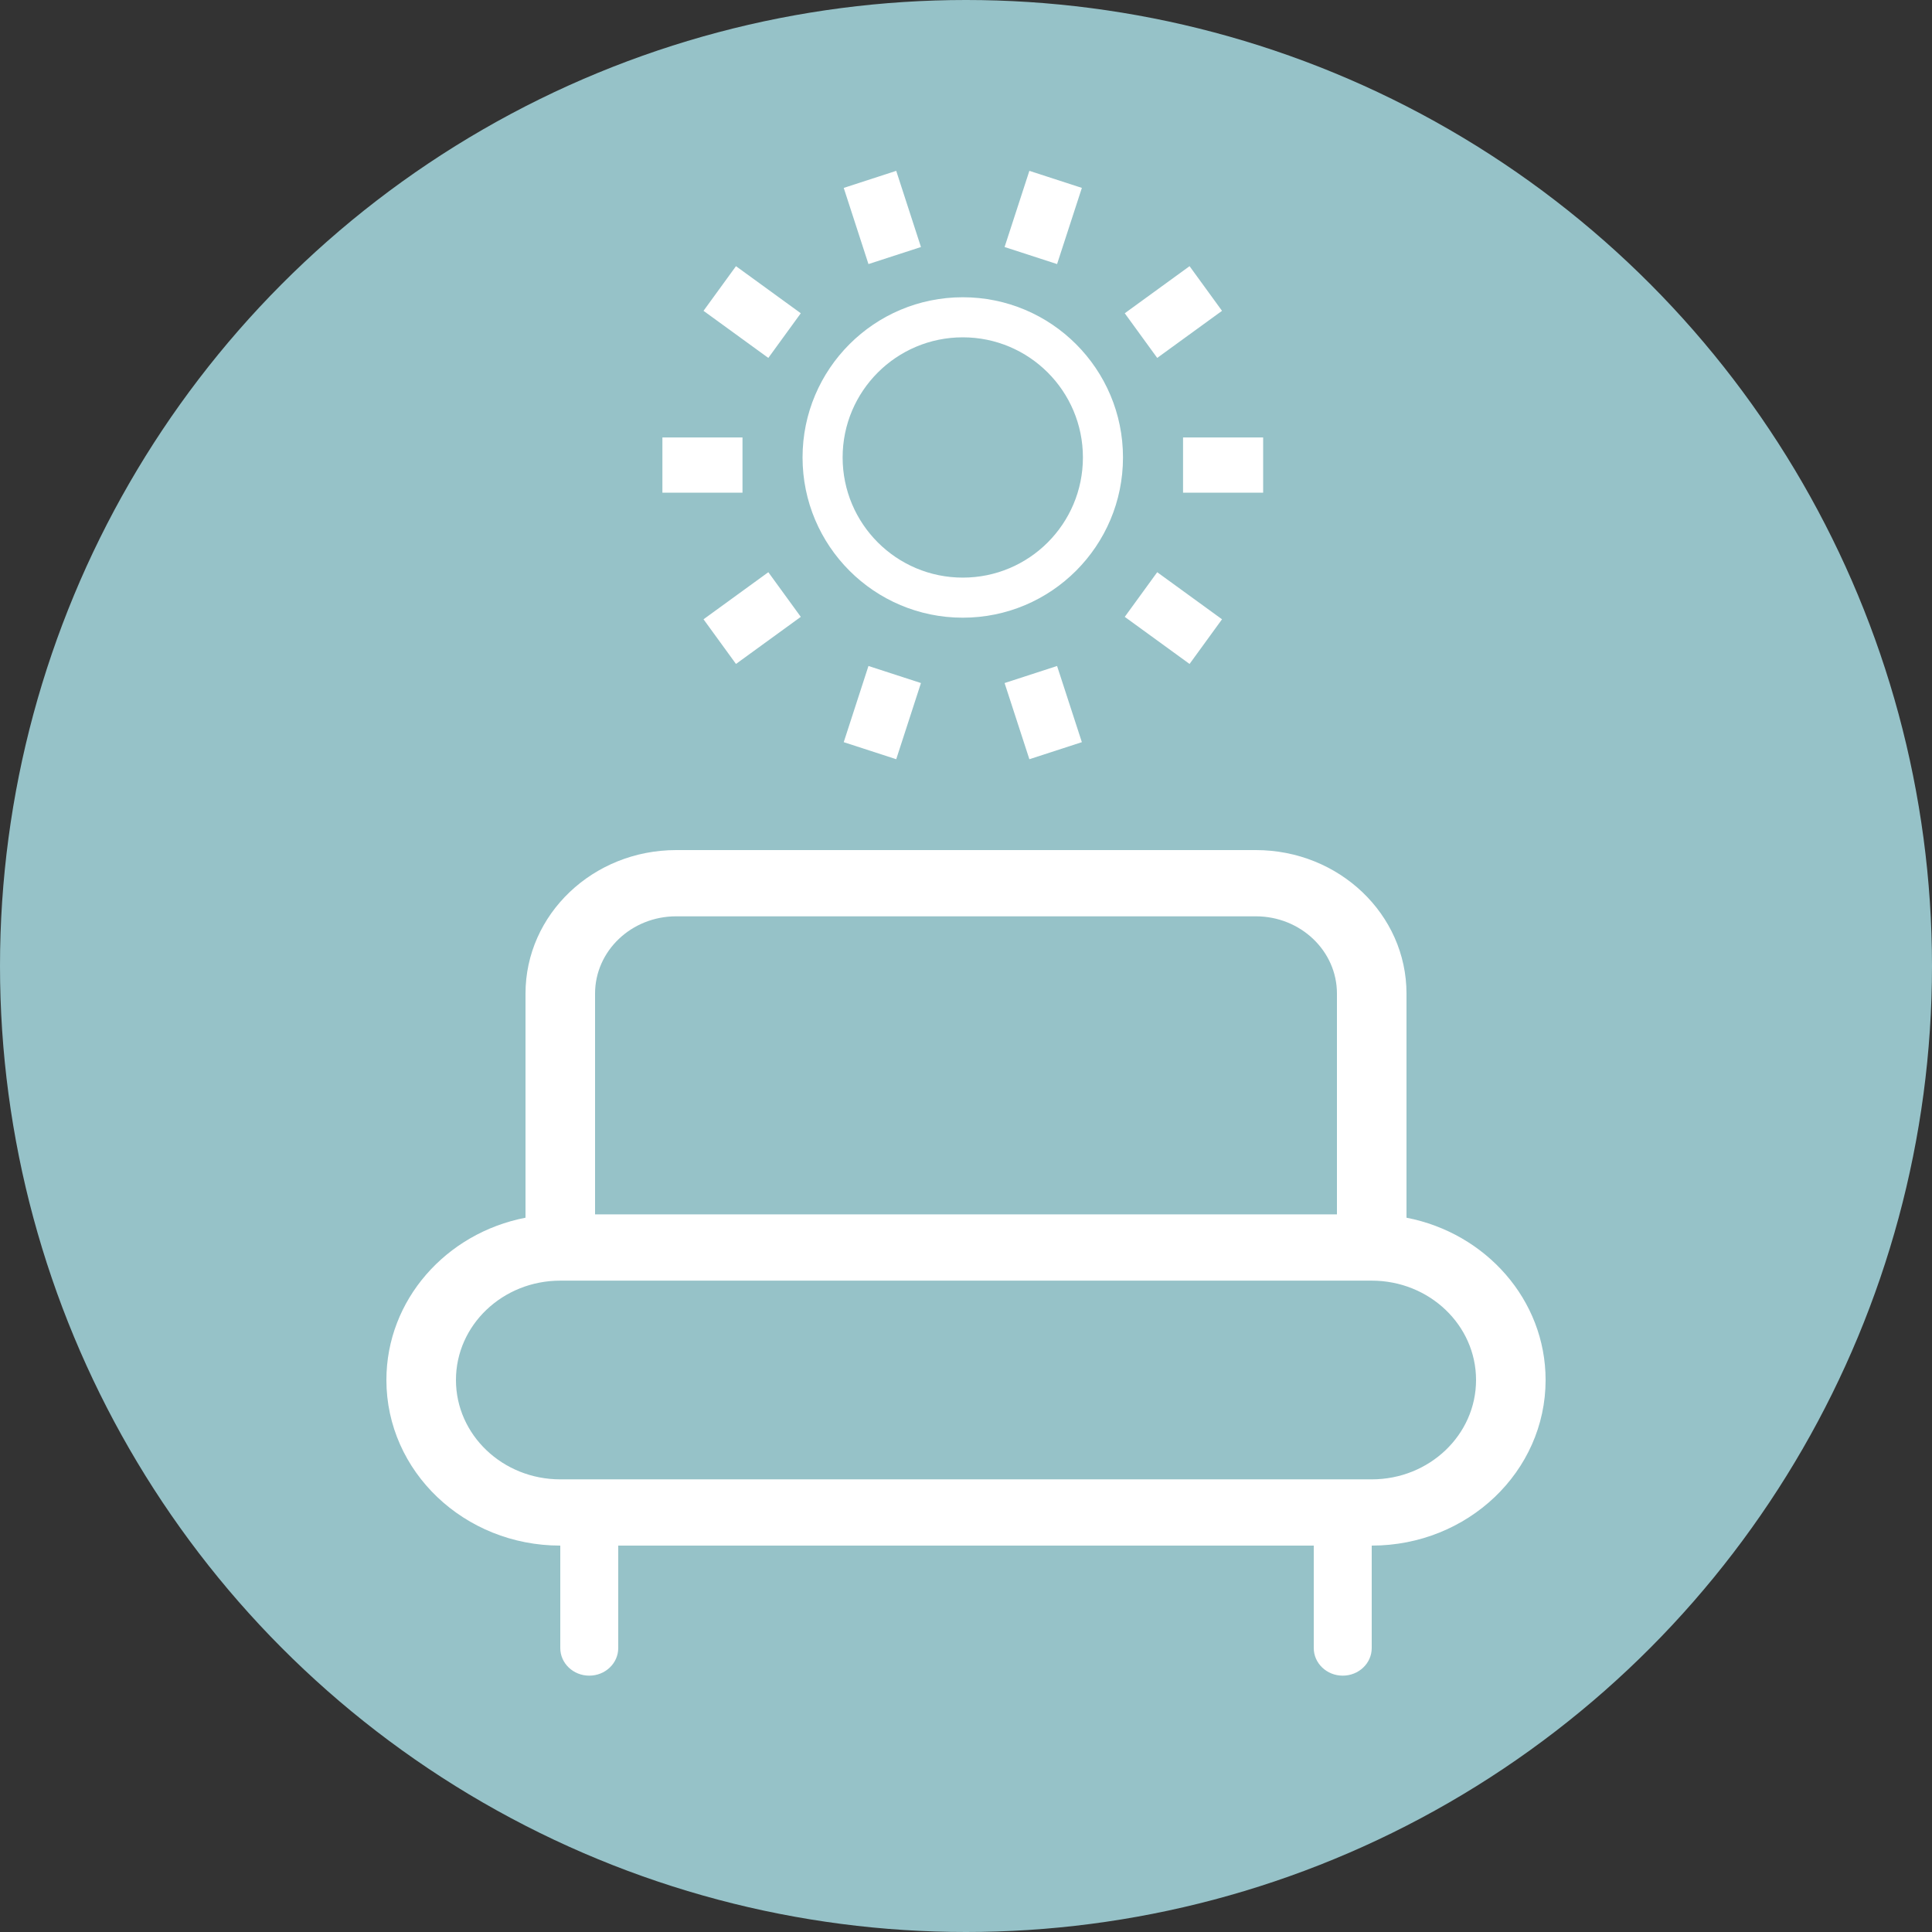 <svg xmlns="http://www.w3.org/2000/svg" width="35" height="35" viewBox="0 0 35 35">
  <rect x="0" y="0" width="35" height="35" fill="#333333" stroke="none"/>
  <g fill="none">
    <circle cx="17.5" cy="17.5" r="17.5" fill="#96C2C8"/>
    <path fill="#FFF" d="M9.52 22.06L9.52 18C9.52 16.564 10.742 15.4 12.25 15.4L22.75 15.4C24.258 15.4 25.48 16.564 25.48 18L25.48 22.06C26.918 22.338 28 23.549 28 25 28 26.657 26.59 28 24.85 28L24.85 29.856C24.85 30.132 24.615 30.356 24.325 30.356 24.035 30.356 23.8 30.132 23.8 29.856L23.8 28 11.2 28 11.2 29.856C11.2 30.132 10.965 30.356 10.675 30.356 10.385 30.356 10.15 30.132 10.15 29.856L10.15 28C8.41 28 7 26.657 7 25 7 23.549 8.082 22.338 9.52 22.06zM10.78 22L24.22 22 24.22 18C24.22 17.227 23.562 16.6 22.75 16.6L12.25 16.6C11.438 16.6 10.78 17.227 10.78 18L10.78 22zM10.15 23.2C9.106 23.2 8.26 24.006 8.26 25 8.26 25.994 9.106 26.8 10.15 26.8L24.85 26.8C25.894 26.8 26.74 25.994 26.74 25 26.74 24.006 25.894 23.2 24.85 23.2L10.15 23.2zM21.432 8.925L21.432 7.925 22.883 7.925 22.883 8.925 21.432 8.925zM17.442 11.19C15.839 11.19 14.539 9.89 14.539 8.287 14.539 6.685 15.839 5.385 17.442 5.385 19.045 5.385 20.344 6.685 20.344 8.287 20.344 9.89 19.045 11.19 17.442 11.19zM17.442 10.464C18.644 10.464 19.618 9.49 19.618 8.287 19.618 7.085 18.644 6.111 17.442 6.111 16.24 6.111 15.265 7.085 15.265 8.287 15.265 9.49 16.24 10.464 17.442 10.464zM20.376 11.175L20.964 10.366 22.138 11.219 21.55 12.028 20.376 11.175zM18.199 12.374L19.15 12.065 19.599 13.445 18.648 13.754 18.199 12.374zM15.733 12.065L16.684 12.374 16.236 13.754 15.285 13.445 15.733 12.065zM13.919 10.366L14.507 11.175 13.333 12.028 12.745 11.219 13.919 10.366zM13.451 7.925L13.451 8.925 12 8.925 12 7.925 13.451 7.925zM14.507 5.675L13.919 6.484 12.745 5.631 13.333 4.822 14.507 5.675zM16.684 4.475L15.733 4.784 15.285 3.404 16.236 3.095 16.684 4.475zM19.15 4.784L18.199 4.475 18.648 3.095 19.599 3.404 19.15 4.784zM20.964 6.484L20.376 5.675 21.55 4.822 22.138 5.631 20.964 6.484z"/>
  </g>
</svg>